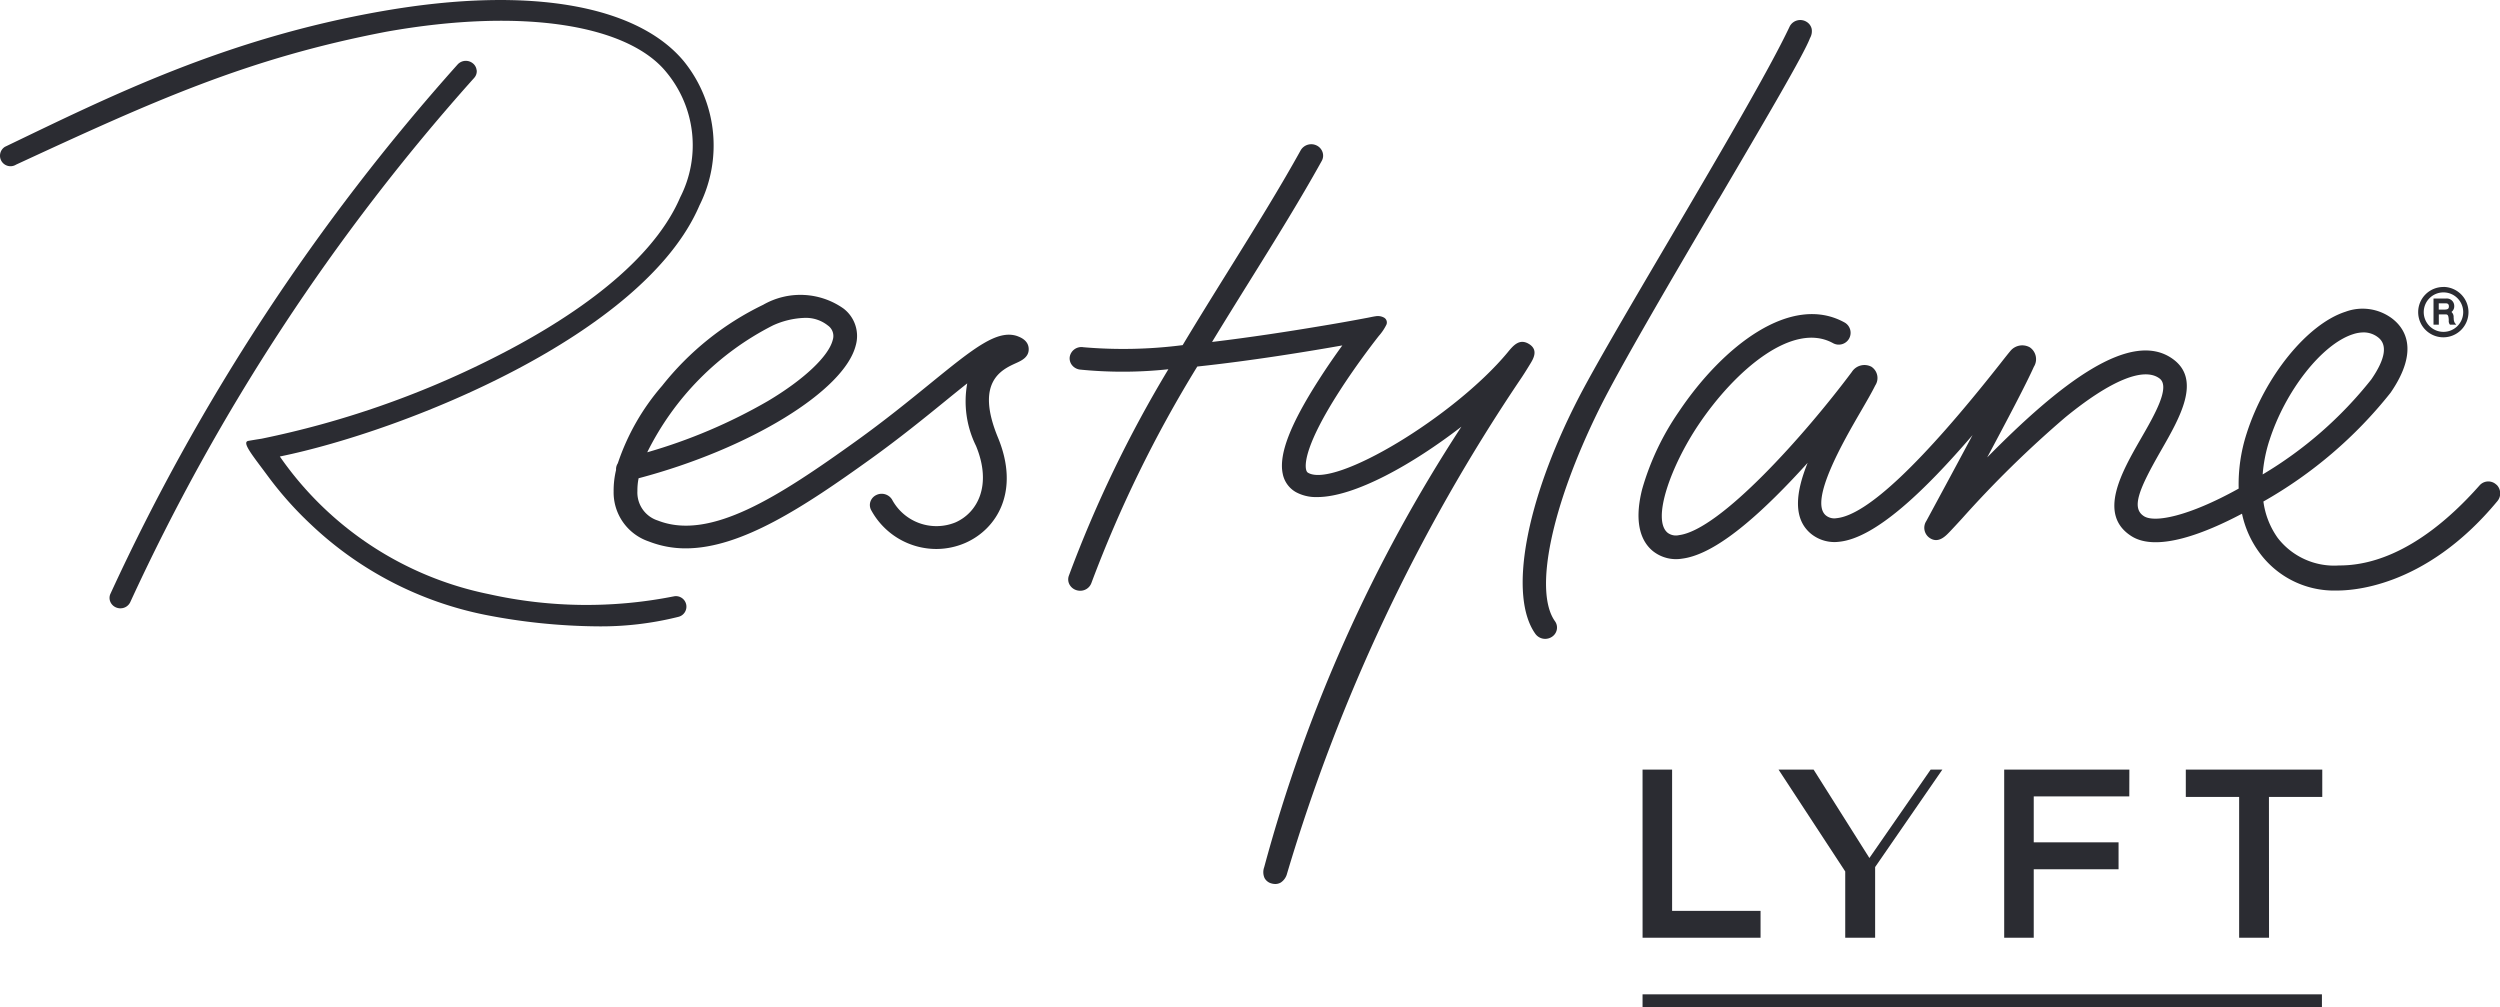 <svg id="Restylane-Lyft-logo" xmlns="http://www.w3.org/2000/svg" xmlns:xlink="http://www.w3.org/1999/xlink" width="108.706" height="43.789" viewBox="0 0 108.706 43.789">
  <defs>
    <clipPath id="clip-path">
      <rect id="Rectangle_19978" data-name="Rectangle 19978" width="108.706" height="43.789" fill="none"/>
    </clipPath>
  </defs>
  <g id="Group_14294" data-name="Group 14294" clip-path="url(#clip-path)">
    <path id="Path_7448" data-name="Path 7448" d="M153.387,67.118c-.882-.318-1.921.528-3.811,2.064-.918.747-1.959,1.593-3.2,2.485-3.377,2.425-6.358,4.36-8.634,3.466a1.277,1.277,0,0,1-.89-1.283,2.684,2.684,0,0,1,.052-.556c4.809-1.271,8.947-3.8,9.443-5.781a1.5,1.5,0,0,0-.535-1.6,3.251,3.251,0,0,0-3.493-.161,12.561,12.561,0,0,0-4.391,3.519A9.97,9.97,0,0,0,136,72.644a.472.472,0,0,0-.076.289,3.852,3.852,0,0,0-.106.933,2.25,2.25,0,0,0,1.53,2.176,4.367,4.367,0,0,0,1.562.3h.044c2.426,0,5.187-1.838,8.038-3.885,1.27-.912,2.37-1.807,3.254-2.526.316-.258.64-.52.948-.763a4.374,4.374,0,0,0,.381,2.718c.711,1.718.061,2.911-.9,3.33a2.19,2.19,0,0,1-2.753-1,.531.531,0,0,0-.694-.187.491.491,0,0,0-.25.3.47.47,0,0,0,.051.373,3.229,3.229,0,0,0,2.808,1.667,3.186,3.186,0,0,0,1.268-.261c1.4-.612,2.384-2.267,1.424-4.585-1-2.423.16-2.951.784-3.235.241-.109.572-.26.553-.633-.012-.245-.175-.426-.484-.537M142.74,66.65a3.6,3.6,0,0,1,1.386-.33h.021a1.528,1.528,0,0,1,.99.334.555.555,0,0,1,.208.628c-.178.708-1.258,1.725-2.819,2.654a23.387,23.387,0,0,1-5.247,2.229,12.318,12.318,0,0,1,5.462-5.515" transform="translate(-109.136 -52.498)" fill="#2b2c32"/>
    <path id="Path_7449" data-name="Path 7449" d="M40.205,13.877a.442.442,0,0,0-.175-.31.483.483,0,0,0-.652.058,92.484,92.484,0,0,0-15.1,23.025.427.427,0,0,0,0,.339.464.464,0,0,0,.263.251.485.485,0,0,0,.151.032h.024A.469.469,0,0,0,25.146,37,91.567,91.567,0,0,1,40.1,14.206a.43.43,0,0,0,.109-.329" transform="translate(-19.48 -10.821)" fill="#2b2c32"/>
    <path id="Path_7450" data-name="Path 7450" d="M256.49,41.516c.148-.238.4-.635-.027-.9s-.7.08-.946.38c-2.314,2.775-7.5,5.9-8.662,5.218-.022-.013-.067-.039-.09-.151-.053-.257-.02-1.1,1.434-3.369.832-1.3,1.725-2.423,1.734-2.435a2.161,2.161,0,0,0,.33-.494.244.244,0,0,0-.09-.288.552.552,0,0,0-.368-.072c-.158.024-.182.033-.362.068l-.027.005q-1.053.2-2.138.378c-1.26.211-2.93.47-4.6.669.544-.895,1.093-1.778,1.638-2.654,1.124-1.806,2.185-3.512,3.132-5.219a.467.467,0,0,0,.037-.372.5.5,0,0,0-.263-.3.533.533,0,0,0-.689.209c-.933,1.684-1.988,3.378-3.108,5.179-.675,1.084-1.355,2.179-2.025,3.295a20.264,20.264,0,0,1-4.319.091.514.514,0,0,0-.589.406.471.471,0,0,0,.085.358.524.524,0,0,0,.347.207,18.628,18.628,0,0,0,3.855-.013,53.421,53.421,0,0,0-4.328,8.979.467.467,0,0,0,.022.369.515.515,0,0,0,.308.258.543.543,0,0,0,.156.025h.005a.513.513,0,0,0,.488-.332,54.24,54.24,0,0,1,4.606-9.417c2.333-.248,4.77-.647,6.307-.918-.3.412-.666.937-1.025,1.5-1.243,1.94-1.741,3.234-1.568,4.074a1.173,1.173,0,0,0,.566.8,1.817,1.817,0,0,0,.907.22h.025c1.633,0,4.174-1.44,6.274-3.062a66.765,66.765,0,0,0-8.577,19.157.629.629,0,0,0,.013.465.477.477,0,0,0,.316.243.578.578,0,0,0,.152.021.467.467,0,0,0,.244-.066.66.66,0,0,0,.27-.39,78.529,78.529,0,0,1,10.118-21.446c.16-.233.283-.434.373-.58Z" transform="translate(-189.975 -25.656)" fill="#2b2c32"/>
    <path id="Path_7451" data-name="Path 7451" d="M345.535,12.2c1.982-3.374,3.7-6.292,3.957-6.985a.6.6,0,0,0,.075-.406.48.48,0,0,0-.223-.305.518.518,0,0,0-.719.175l-.012.022c-.88,1.871-3.124,5.686-5.294,9.376-1.658,2.819-3.224,5.483-3.933,6.869-2.27,4.436-3.007,8.524-1.833,10.171a.526.526,0,0,0,.425.217h0a.531.531,0,0,0,.278-.078.484.484,0,0,0,.228-.319.47.47,0,0,0-.08-.371c-.926-1.3-.157-5,1.913-9.2.89-1.807,3.187-5.718,5.214-9.168" transform="translate(-270.791 -3.555)" fill="#2b2c32"/>
    <path id="Path_7452" data-name="Path 7452" d="M399.917,75.988a.507.507,0,0,0-.725.021c-2.883,3.261-5.162,3.491-6.127,3.49a3.1,3.1,0,0,1-2.659-1.2,3.524,3.524,0,0,1-.621-1.581,19.032,19.032,0,0,0,5.528-4.728c1.3-1.888.59-2.842.051-3.243a2.141,2.141,0,0,0-2.009-.281c-1.661.535-3.509,2.812-4.3,5.3a7.171,7.171,0,0,0-.345,2.39c-2.2,1.223-3.666,1.493-4.119,1.2-.561-.357-.223-1.172.747-2.864.819-1.428,1.746-3.046.536-3.951-1.842-1.377-4.974,1.084-8.1,4.26.881-1.647,1.7-3.2,2.029-3.939a.623.623,0,0,0-.176-.849.67.67,0,0,0-.824.136c-.091.106-.245.3-.459.573-3.409,4.326-5.8,6.587-7.115,6.72a.581.581,0,0,1-.471-.121c-.74-.625.789-3.261,1.524-4.527.255-.44.476-.82.624-1.121a.586.586,0,0,0-.167-.816.651.651,0,0,0-.851.229c-2.039,2.727-5.722,6.866-7.513,7.094a.6.6,0,0,1-.492-.1c-.7-.565.124-2.887,1.339-4.7,1.6-2.383,4.107-4.51,5.849-3.548a.513.513,0,1,0,.5-.9c-2.321-1.281-5.287,1.023-7.2,3.875a11.463,11.463,0,0,0-1.6,3.378c-.4,1.588.036,2.342.476,2.695a1.616,1.616,0,0,0,1.263.322c1.166-.148,2.733-1.275,4.791-3.445.227-.24.45-.481.666-.72-.5,1.238-.663,2.4.134,3.073a1.617,1.617,0,0,0,1.237.358c1.592-.161,3.756-2.257,5.8-4.637-.606,1.138-1.268,2.361-1.836,3.413l-.173.321a.535.535,0,0,0,.13.727c.379.271.694-.058.881-.253.13-.135.308-.328.533-.573a46.757,46.757,0,0,1,4.511-4.419c1.952-1.593,3.4-2.19,4.084-1.68.483.361-.2,1.56-.811,2.618-.842,1.469-1.89,3.3-.408,4.24,1.114.708,3.233-.144,4.806-.977a4.38,4.38,0,0,0,.737,1.665,4.02,4.02,0,0,0,3.367,1.676c.534,0,3.806-.039,6.988-3.873a.526.526,0,0,0-.021-.725m-9.884-1.915c.688-2.162,2.286-4.2,3.637-4.632a1.5,1.5,0,0,1,.459-.079,1.015,1.015,0,0,1,.623.207c.431.32.335.938-.284,1.837a17.318,17.318,0,0,1-4.724,4.132,6.414,6.414,0,0,1,.288-1.465" transform="translate(-291.367 -54.911)" fill="#2b2c32"/>
    <path id="Path_7453" data-name="Path 7453" d="M29.268,25.937a19.455,19.455,0,0,1-8-.1,14.6,14.6,0,0,1-9.1-5.987C17.571,18.744,28,14.577,30.413,8.935a5.822,5.822,0,0,0-.675-6.267C27.783.308,23.218-.663,16.652.479,9.782,1.674,4.762,4.2.214,6.384A.456.456,0,1,0,.7,7.158c6.008-2.78,10.071-4.625,16.111-5.781C22.75.32,27.312,1.085,28.979,3.144a4.974,4.974,0,0,1,.6,5.432c-1.314,3.07-5.175,5.51-8.183,7.017a40.222,40.222,0,0,1-10.024,3.483s-.26.04-.571.094.188.638.875,1.571a15.468,15.468,0,0,0,1.86,2.079A15.4,15.4,0,0,0,21.1,26.735a26.318,26.318,0,0,0,4.847.5,13.833,13.833,0,0,0,3.563-.416.456.456,0,0,0-.238-.881" transform="translate(0 0)" fill="#2b2c32"/>
    <path id="Path_7454" data-name="Path 7454" d="M536.35,64.492h-.243v-.273h.3c.1,0,.141.045.141.134s-.034.139-.2.139m.406.378c0-.02,0-.041,0-.06a.288.288,0,0,0-.094-.215.307.307,0,0,0,.12-.264.323.323,0,0,0-.365-.319h-.536v1.136h.231V64.7h.294c.092,0,.115.044.13.152a.733.733,0,0,1,.008.116.249.249,0,0,0,.04.163l.012.015h.273l-.062-.074a.362.362,0,0,1-.046-.2m-.448.588a.858.858,0,1,1,.859-.857.858.858,0,0,1-.859.857m0-1.951A1.094,1.094,0,1,0,537.4,64.6a1.1,1.1,0,0,0-1.095-1.094" transform="translate(-430.064 -51.03)" fill="#2b2c32"/>
    <path id="Path_7455" data-name="Path 7455" d="M393.076,180.653H363.535V180.1h29.541Zm-29.54-3.013h5.13v-1.17H364.82v-6.143h-1.285Zm21.167-7.313h-5.443v7.313h1.285v-2.978h3.688v-1.17h-3.688v-2H384.7Zm6.069,1.191h2.319v-1.191h-5.934v1.191h2.319v6.122h1.3Zm-14.2-1.19h-.509l-2.664,3.844-2.426-3.844h-1.525l2.9,4.429v2.883h1.3v-3.074Z" transform="translate(-292.113 -136.864)" fill="#2b2c32"/>
  </g>
</svg>
